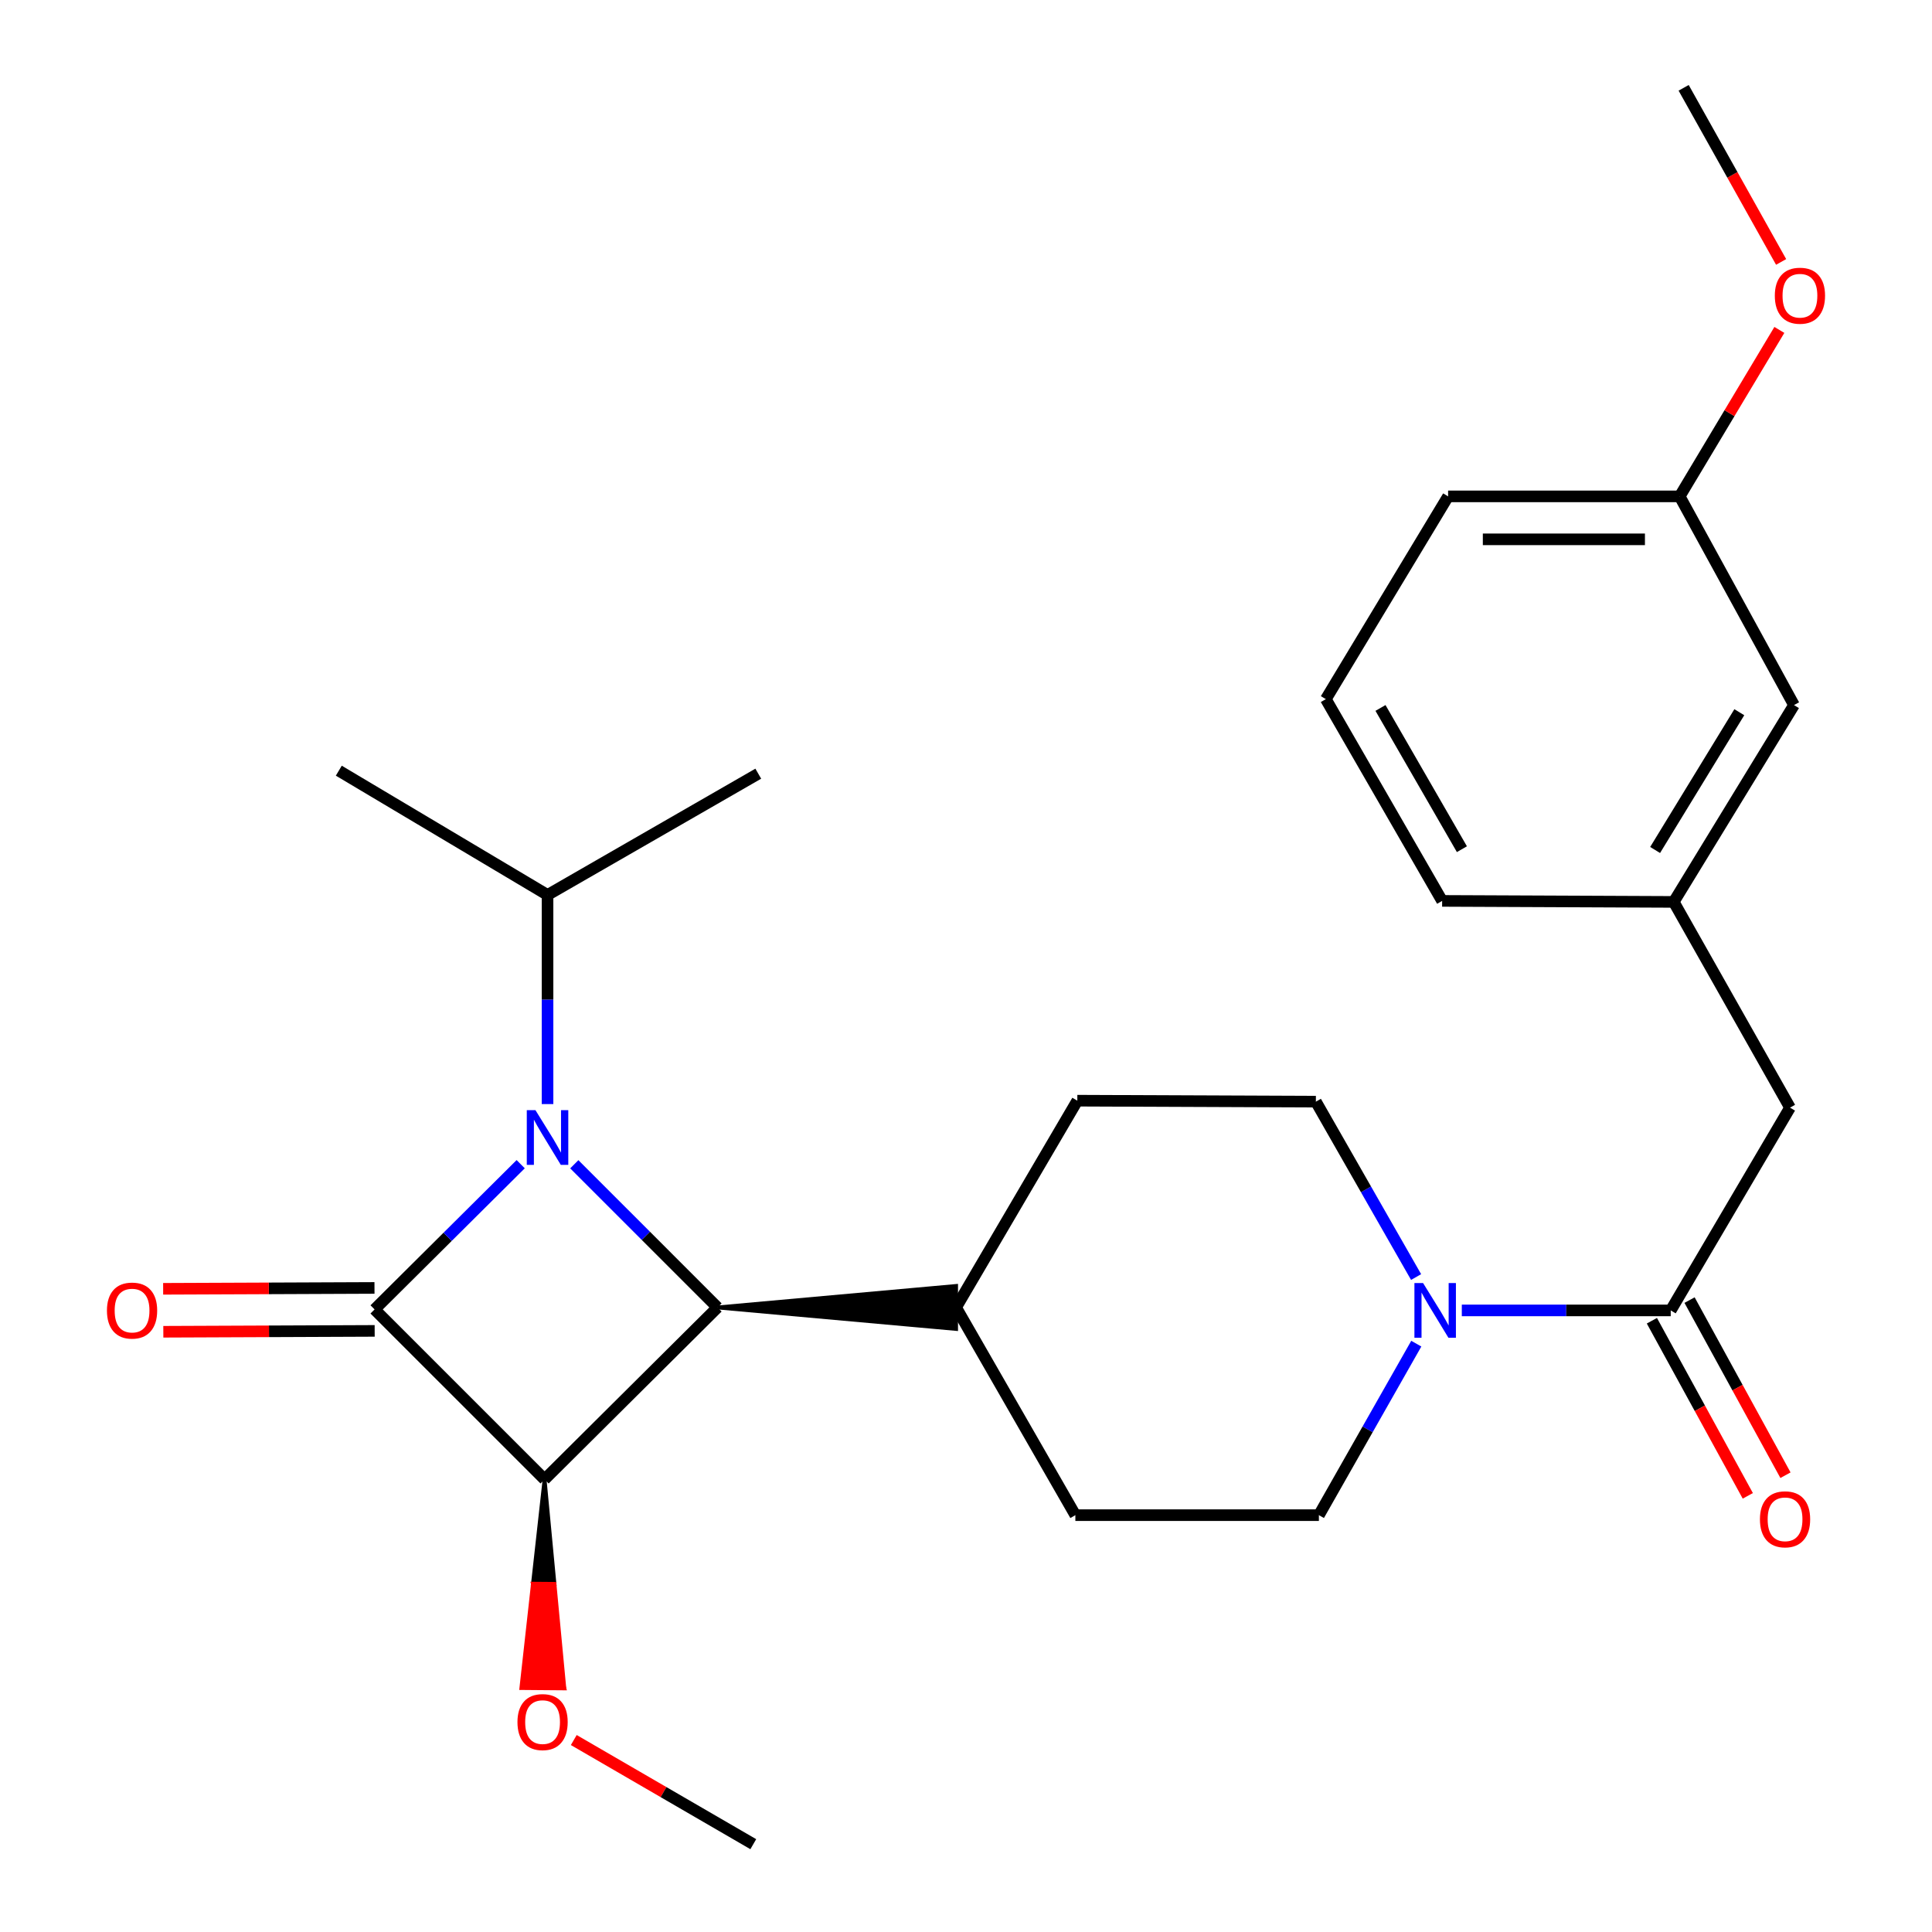 <?xml version='1.0' encoding='iso-8859-1'?>
<svg version='1.1' baseProfile='full'
              xmlns='http://www.w3.org/2000/svg'
                      xmlns:rdkit='http://www.rdkit.org/xml'
                      xmlns:xlink='http://www.w3.org/1999/xlink'
                  xml:space='preserve'
width='1000px' height='1000px' viewBox='0 0 1000 1000'>
<!-- END OF HEADER -->
<rect style='opacity:1.0;fill:#FFFFFF;stroke:none' width='1000' height='1000' x='0' y='0'> </rect>
<path class='bond-0' d='M 193.882,677.75 L 231.696,640.165' style='fill:none;fill-rule:evenodd;stroke:#000000;stroke-width:6px;stroke-linecap:butt;stroke-linejoin:miter;stroke-opacity:1' />
<path class='bond-0' d='M 231.696,640.165 L 269.51,602.581' style='fill:none;fill-rule:evenodd;stroke:#0000FF;stroke-width:6px;stroke-linecap:butt;stroke-linejoin:miter;stroke-opacity:1' />
<path class='bond-1' d='M 193.882,677.75 L 281.874,765.729' style='fill:none;fill-rule:evenodd;stroke:#000000;stroke-width:6px;stroke-linecap:butt;stroke-linejoin:miter;stroke-opacity:1' />
<path class='bond-5' d='M 193.836,666.633 L 139.141,666.859' style='fill:none;fill-rule:evenodd;stroke:#000000;stroke-width:6px;stroke-linecap:butt;stroke-linejoin:miter;stroke-opacity:1' />
<path class='bond-5' d='M 139.141,666.859 L 84.446,667.085' style='fill:none;fill-rule:evenodd;stroke:#FF0000;stroke-width:6px;stroke-linecap:butt;stroke-linejoin:miter;stroke-opacity:1' />
<path class='bond-5' d='M 193.928,688.866 L 139.233,689.092' style='fill:none;fill-rule:evenodd;stroke:#000000;stroke-width:6px;stroke-linecap:butt;stroke-linejoin:miter;stroke-opacity:1' />
<path class='bond-5' d='M 139.233,689.092 L 84.538,689.318' style='fill:none;fill-rule:evenodd;stroke:#FF0000;stroke-width:6px;stroke-linecap:butt;stroke-linejoin:miter;stroke-opacity:1' />
<path class='bond-8' d='M 283.405,571.471 L 283.405,517.351' style='fill:none;fill-rule:evenodd;stroke:#0000FF;stroke-width:6px;stroke-linecap:butt;stroke-linejoin:miter;stroke-opacity:1' />
<path class='bond-8' d='M 283.405,517.351 L 283.405,463.23' style='fill:none;fill-rule:evenodd;stroke:#000000;stroke-width:6px;stroke-linecap:butt;stroke-linejoin:miter;stroke-opacity:1' />
<path class='bond-26' d='M 297.255,602.62 L 334.314,639.678' style='fill:none;fill-rule:evenodd;stroke:#0000FF;stroke-width:6px;stroke-linecap:butt;stroke-linejoin:miter;stroke-opacity:1' />
<path class='bond-26' d='M 334.314,639.678 L 371.372,676.737' style='fill:none;fill-rule:evenodd;stroke:#000000;stroke-width:6px;stroke-linecap:butt;stroke-linejoin:miter;stroke-opacity:1' />
<path class='bond-2' d='M 281.874,765.729 L 371.372,676.737' style='fill:none;fill-rule:evenodd;stroke:#000000;stroke-width:6px;stroke-linecap:butt;stroke-linejoin:miter;stroke-opacity:1' />
<path class='bond-12' d='M 281.874,765.729 L 275.869,819.724 L 286.985,819.816 Z' style='fill:#000000;fill-rule:evenodd;fill-opacity:1;stroke:#000000;stroke-width:2px;stroke-linecap:butt;stroke-linejoin:miter;stroke-opacity:1;' />
<path class='bond-12' d='M 275.869,819.724 L 292.096,873.902 L 269.864,873.719 Z' style='fill:#FF0000;fill-rule:evenodd;fill-opacity:1;stroke:#FF0000;stroke-width:2px;stroke-linecap:butt;stroke-linejoin:miter;stroke-opacity:1;' />
<path class='bond-12' d='M 275.869,819.724 L 286.985,819.816 L 292.096,873.902 Z' style='fill:#FF0000;fill-rule:evenodd;fill-opacity:1;stroke:#FF0000;stroke-width:2px;stroke-linecap:butt;stroke-linejoin:miter;stroke-opacity:1;' />
<path class='bond-6' d='M 371.372,676.737 L 494.862,687.853 L 494.862,665.62 Z' style='fill:#000000;fill-rule:evenodd;fill-opacity:1;stroke:#000000;stroke-width:2px;stroke-linecap:butt;stroke-linejoin:miter;stroke-opacity:1;' />
<path class='bond-3' d='M 733.069,695.475 L 707.861,739.86' style='fill:none;fill-rule:evenodd;stroke:#0000FF;stroke-width:6px;stroke-linecap:butt;stroke-linejoin:miter;stroke-opacity:1' />
<path class='bond-3' d='M 707.861,739.86 L 682.653,784.244' style='fill:none;fill-rule:evenodd;stroke:#000000;stroke-width:6px;stroke-linecap:butt;stroke-linejoin:miter;stroke-opacity:1' />
<path class='bond-4' d='M 756.63,678.268 L 810.696,678.268' style='fill:none;fill-rule:evenodd;stroke:#0000FF;stroke-width:6px;stroke-linecap:butt;stroke-linejoin:miter;stroke-opacity:1' />
<path class='bond-4' d='M 810.696,678.268 L 864.763,678.268' style='fill:none;fill-rule:evenodd;stroke:#000000;stroke-width:6px;stroke-linecap:butt;stroke-linejoin:miter;stroke-opacity:1' />
<path class='bond-27' d='M 732.972,660.997 L 707.035,615.608' style='fill:none;fill-rule:evenodd;stroke:#0000FF;stroke-width:6px;stroke-linecap:butt;stroke-linejoin:miter;stroke-opacity:1' />
<path class='bond-27' d='M 707.035,615.608 L 681.097,570.218' style='fill:none;fill-rule:evenodd;stroke:#000000;stroke-width:6px;stroke-linecap:butt;stroke-linejoin:miter;stroke-opacity:1' />
<path class='bond-7' d='M 864.763,678.268 L 926.508,573.318' style='fill:none;fill-rule:evenodd;stroke:#000000;stroke-width:6px;stroke-linecap:butt;stroke-linejoin:miter;stroke-opacity:1' />
<path class='bond-11' d='M 855.013,683.609 L 879.836,728.928' style='fill:none;fill-rule:evenodd;stroke:#000000;stroke-width:6px;stroke-linecap:butt;stroke-linejoin:miter;stroke-opacity:1' />
<path class='bond-11' d='M 879.836,728.928 L 904.659,774.247' style='fill:none;fill-rule:evenodd;stroke:#FF0000;stroke-width:6px;stroke-linecap:butt;stroke-linejoin:miter;stroke-opacity:1' />
<path class='bond-11' d='M 874.512,672.928 L 899.335,718.247' style='fill:none;fill-rule:evenodd;stroke:#000000;stroke-width:6px;stroke-linecap:butt;stroke-linejoin:miter;stroke-opacity:1' />
<path class='bond-11' d='M 899.335,718.247 L 924.158,763.567' style='fill:none;fill-rule:evenodd;stroke:#FF0000;stroke-width:6px;stroke-linecap:butt;stroke-linejoin:miter;stroke-opacity:1' />
<path class='bond-14' d='M 494.862,676.737 L 557.619,569.712' style='fill:none;fill-rule:evenodd;stroke:#000000;stroke-width:6px;stroke-linecap:butt;stroke-linejoin:miter;stroke-opacity:1' />
<path class='bond-15' d='M 494.862,676.737 L 556.607,784.244' style='fill:none;fill-rule:evenodd;stroke:#000000;stroke-width:6px;stroke-linecap:butt;stroke-linejoin:miter;stroke-opacity:1' />
<path class='bond-13' d='M 926.508,573.318 L 866.319,466.824' style='fill:none;fill-rule:evenodd;stroke:#000000;stroke-width:6px;stroke-linecap:butt;stroke-linejoin:miter;stroke-opacity:1' />
<path class='bond-22' d='M 283.405,463.23 L 392.481,400.46' style='fill:none;fill-rule:evenodd;stroke:#000000;stroke-width:6px;stroke-linecap:butt;stroke-linejoin:miter;stroke-opacity:1' />
<path class='bond-23' d='M 283.405,463.23 L 175.367,398.903' style='fill:none;fill-rule:evenodd;stroke:#000000;stroke-width:6px;stroke-linecap:butt;stroke-linejoin:miter;stroke-opacity:1' />
<path class='bond-9' d='M 682.653,784.244 L 556.607,784.244' style='fill:none;fill-rule:evenodd;stroke:#000000;stroke-width:6px;stroke-linecap:butt;stroke-linejoin:miter;stroke-opacity:1' />
<path class='bond-10' d='M 681.097,570.218 L 557.619,569.712' style='fill:none;fill-rule:evenodd;stroke:#000000;stroke-width:6px;stroke-linecap:butt;stroke-linejoin:miter;stroke-opacity:1' />
<path class='bond-24' d='M 296.988,900.64 L 343.444,927.593' style='fill:none;fill-rule:evenodd;stroke:#FF0000;stroke-width:6px;stroke-linecap:butt;stroke-linejoin:miter;stroke-opacity:1' />
<path class='bond-24' d='M 343.444,927.593 L 389.899,954.545' style='fill:none;fill-rule:evenodd;stroke:#000000;stroke-width:6px;stroke-linecap:butt;stroke-linejoin:miter;stroke-opacity:1' />
<path class='bond-16' d='M 866.319,466.824 L 928.57,364.949' style='fill:none;fill-rule:evenodd;stroke:#000000;stroke-width:6px;stroke-linecap:butt;stroke-linejoin:miter;stroke-opacity:1' />
<path class='bond-16' d='M 856.686,439.95 L 900.262,368.638' style='fill:none;fill-rule:evenodd;stroke:#000000;stroke-width:6px;stroke-linecap:butt;stroke-linejoin:miter;stroke-opacity:1' />
<path class='bond-20' d='M 866.319,466.824 L 746.448,466.305' style='fill:none;fill-rule:evenodd;stroke:#000000;stroke-width:6px;stroke-linecap:butt;stroke-linejoin:miter;stroke-opacity:1' />
<path class='bond-17' d='M 928.57,364.949 L 869.395,256.924' style='fill:none;fill-rule:evenodd;stroke:#000000;stroke-width:6px;stroke-linecap:butt;stroke-linejoin:miter;stroke-opacity:1' />
<path class='bond-18' d='M 869.395,256.924 L 895.194,213.843' style='fill:none;fill-rule:evenodd;stroke:#000000;stroke-width:6px;stroke-linecap:butt;stroke-linejoin:miter;stroke-opacity:1' />
<path class='bond-18' d='M 895.194,213.843 L 920.993,170.763' style='fill:none;fill-rule:evenodd;stroke:#FF0000;stroke-width:6px;stroke-linecap:butt;stroke-linejoin:miter;stroke-opacity:1' />
<path class='bond-28' d='M 869.395,256.924 L 749.536,256.924' style='fill:none;fill-rule:evenodd;stroke:#000000;stroke-width:6px;stroke-linecap:butt;stroke-linejoin:miter;stroke-opacity:1' />
<path class='bond-28' d='M 851.416,279.156 L 767.515,279.156' style='fill:none;fill-rule:evenodd;stroke:#000000;stroke-width:6px;stroke-linecap:butt;stroke-linejoin:miter;stroke-opacity:1' />
<path class='bond-25' d='M 921.905,135.573 L 896.681,90.514' style='fill:none;fill-rule:evenodd;stroke:#FF0000;stroke-width:6px;stroke-linecap:butt;stroke-linejoin:miter;stroke-opacity:1' />
<path class='bond-25' d='M 896.681,90.514 L 871.457,45.455' style='fill:none;fill-rule:evenodd;stroke:#000000;stroke-width:6px;stroke-linecap:butt;stroke-linejoin:miter;stroke-opacity:1' />
<path class='bond-19' d='M 686.247,361.874 L 746.448,466.305' style='fill:none;fill-rule:evenodd;stroke:#000000;stroke-width:6px;stroke-linecap:butt;stroke-linejoin:miter;stroke-opacity:1' />
<path class='bond-19' d='M 714.539,366.435 L 756.68,439.537' style='fill:none;fill-rule:evenodd;stroke:#000000;stroke-width:6px;stroke-linecap:butt;stroke-linejoin:miter;stroke-opacity:1' />
<path class='bond-21' d='M 686.247,361.874 L 749.536,256.924' style='fill:none;fill-rule:evenodd;stroke:#000000;stroke-width:6px;stroke-linecap:butt;stroke-linejoin:miter;stroke-opacity:1' />
<path  class='atom-1' d='M 277.145 574.61
L 286.425 589.61
Q 287.345 591.09, 288.825 593.77
Q 290.305 596.45, 290.385 596.61
L 290.385 574.61
L 294.145 574.61
L 294.145 602.93
L 290.265 602.93
L 280.305 586.53
Q 279.145 584.61, 277.905 582.41
Q 276.705 580.21, 276.345 579.53
L 276.345 602.93
L 272.665 602.93
L 272.665 574.61
L 277.145 574.61
' fill='#0000FF'/>
<path  class='atom-4' d='M 736.582 664.108
L 745.862 679.108
Q 746.782 680.588, 748.262 683.268
Q 749.742 685.948, 749.822 686.108
L 749.822 664.108
L 753.582 664.108
L 753.582 692.428
L 749.702 692.428
L 739.742 676.028
Q 738.582 674.108, 737.342 671.908
Q 736.142 669.708, 735.782 669.028
L 735.782 692.428
L 732.102 692.428
L 732.102 664.108
L 736.582 664.108
' fill='#0000FF'/>
<path  class='atom-6' d='M 55.354 678.348
Q 55.354 671.548, 58.714 667.748
Q 62.074 663.948, 68.354 663.948
Q 74.634 663.948, 77.994 667.748
Q 81.354 671.548, 81.354 678.348
Q 81.354 685.228, 77.954 689.148
Q 74.554 693.028, 68.354 693.028
Q 62.114 693.028, 58.714 689.148
Q 55.354 685.268, 55.354 678.348
M 68.354 689.828
Q 72.674 689.828, 74.994 686.948
Q 77.354 684.028, 77.354 678.348
Q 77.354 672.788, 74.994 669.988
Q 72.674 667.148, 68.354 667.148
Q 64.034 667.148, 61.674 669.948
Q 59.354 672.748, 59.354 678.348
Q 59.354 684.068, 61.674 686.948
Q 64.034 689.828, 68.354 689.828
' fill='#FF0000'/>
<path  class='atom-12' d='M 910.939 786.386
Q 910.939 779.586, 914.299 775.786
Q 917.659 771.986, 923.939 771.986
Q 930.219 771.986, 933.579 775.786
Q 936.939 779.586, 936.939 786.386
Q 936.939 793.266, 933.539 797.186
Q 930.139 801.066, 923.939 801.066
Q 917.699 801.066, 914.299 797.186
Q 910.939 793.306, 910.939 786.386
M 923.939 797.866
Q 928.259 797.866, 930.579 794.986
Q 932.939 792.066, 932.939 786.386
Q 932.939 780.826, 930.579 778.026
Q 928.259 775.186, 923.939 775.186
Q 919.619 775.186, 917.259 777.986
Q 914.939 780.786, 914.939 786.386
Q 914.939 792.106, 917.259 794.986
Q 919.619 797.866, 923.939 797.866
' fill='#FF0000'/>
<path  class='atom-13' d='M 267.836 891.349
Q 267.836 884.549, 271.196 880.749
Q 274.556 876.949, 280.836 876.949
Q 287.116 876.949, 290.476 880.749
Q 293.836 884.549, 293.836 891.349
Q 293.836 898.229, 290.436 902.149
Q 287.036 906.029, 280.836 906.029
Q 274.596 906.029, 271.196 902.149
Q 267.836 898.269, 267.836 891.349
M 280.836 902.829
Q 285.156 902.829, 287.476 899.949
Q 289.836 897.029, 289.836 891.349
Q 289.836 885.789, 287.476 882.989
Q 285.156 880.149, 280.836 880.149
Q 276.516 880.149, 274.156 882.949
Q 271.836 885.749, 271.836 891.349
Q 271.836 897.069, 274.156 899.949
Q 276.516 902.829, 280.836 902.829
' fill='#FF0000'/>
<path  class='atom-19' d='M 918.646 153.054
Q 918.646 146.254, 922.006 142.454
Q 925.366 138.654, 931.646 138.654
Q 937.926 138.654, 941.286 142.454
Q 944.646 146.254, 944.646 153.054
Q 944.646 159.934, 941.246 163.854
Q 937.846 167.734, 931.646 167.734
Q 925.406 167.734, 922.006 163.854
Q 918.646 159.974, 918.646 153.054
M 931.646 164.534
Q 935.966 164.534, 938.286 161.654
Q 940.646 158.734, 940.646 153.054
Q 940.646 147.494, 938.286 144.694
Q 935.966 141.854, 931.646 141.854
Q 927.326 141.854, 924.966 144.654
Q 922.646 147.454, 922.646 153.054
Q 922.646 158.774, 924.966 161.654
Q 927.326 164.534, 931.646 164.534
' fill='#FF0000'/>
</svg>
